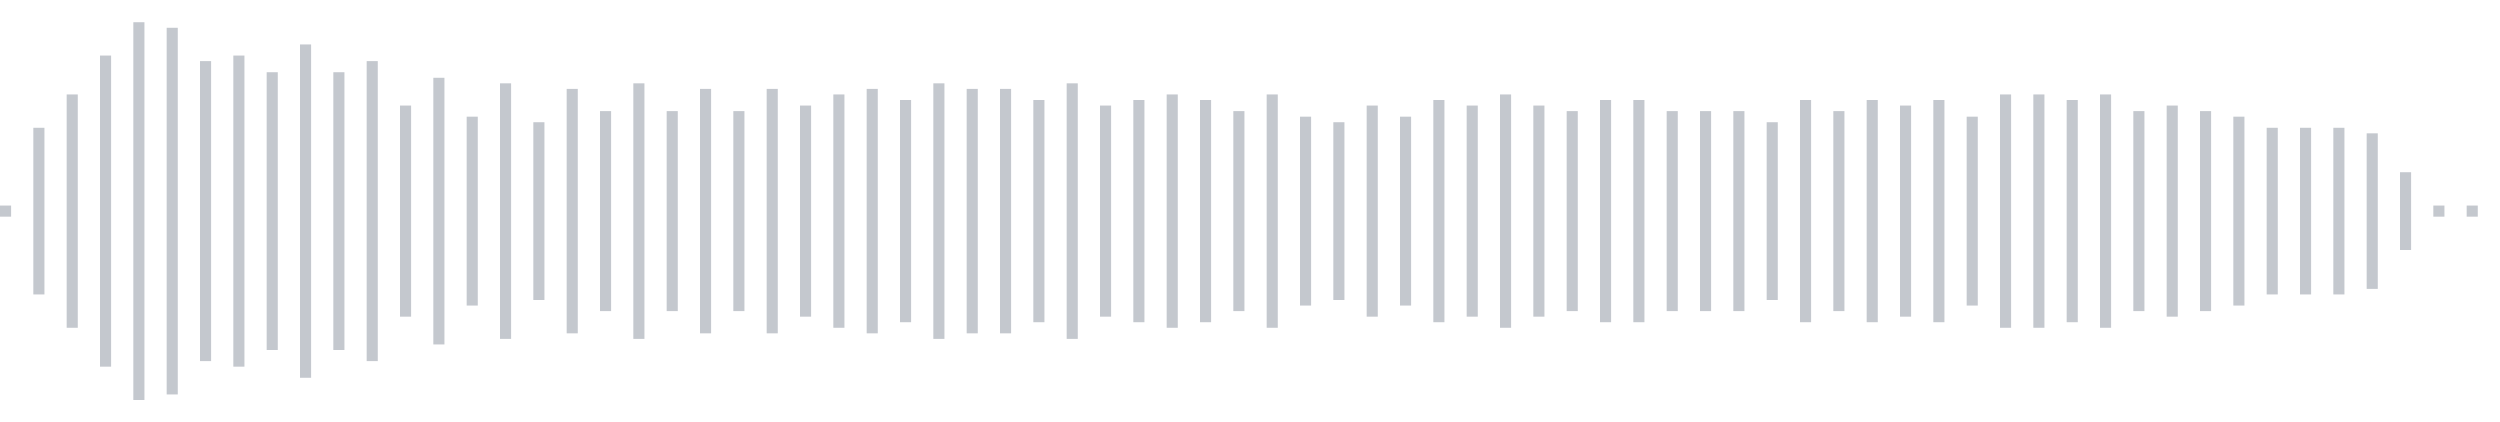 <svg xmlns="http://www.w3.org/2000/svg" xmlns:xlink="http://www.w3/org/1999/xlink" viewBox="0 0 225 38" preserveAspectRatio="none" width="100%" height="100%" fill="#C4C8CE"><g id="waveform-350c53ca-f701-4b7b-96ff-91137246b7dd"><rect x="0" y="18.5" width="1" height="1"/><rect x="3" y="11.5" width="1" height="15"/><rect x="6" y="8.5" width="1" height="21"/><rect x="9" y="5.0" width="1" height="28"/><rect x="12" y="2.0" width="1" height="34"/><rect x="15" y="2.5" width="1" height="33"/><rect x="18" y="5.5" width="1" height="27"/><rect x="21" y="5.0" width="1" height="28"/><rect x="24" y="6.5" width="1" height="25"/><rect x="27" y="4.0" width="1" height="30"/><rect x="30" y="6.5" width="1" height="25"/><rect x="33" y="5.5" width="1" height="27"/><rect x="36" y="9.5" width="1" height="19"/><rect x="39" y="7.0" width="1" height="24"/><rect x="42" y="10.5" width="1" height="17"/><rect x="45" y="7.5" width="1" height="23"/><rect x="48" y="11.0" width="1" height="16"/><rect x="51" y="8.0" width="1" height="22"/><rect x="54" y="10.0" width="1" height="18"/><rect x="57" y="7.5" width="1" height="23"/><rect x="60" y="10.0" width="1" height="18"/><rect x="63" y="8.0" width="1" height="22"/><rect x="66" y="10.0" width="1" height="18"/><rect x="69" y="8.0" width="1" height="22"/><rect x="72" y="9.5" width="1" height="19"/><rect x="75" y="8.5" width="1" height="21"/><rect x="78" y="8.0" width="1" height="22"/><rect x="81" y="9.0" width="1" height="20"/><rect x="84" y="7.5" width="1" height="23"/><rect x="87" y="8.0" width="1" height="22"/><rect x="90" y="8.0" width="1" height="22"/><rect x="93" y="9.0" width="1" height="20"/><rect x="96" y="7.5" width="1" height="23"/><rect x="99" y="9.5" width="1" height="19"/><rect x="102" y="9.0" width="1" height="20"/><rect x="105" y="8.5" width="1" height="21"/><rect x="108" y="9.0" width="1" height="20"/><rect x="111" y="10.0" width="1" height="18"/><rect x="114" y="8.5" width="1" height="21"/><rect x="117" y="10.5" width="1" height="17"/><rect x="120" y="11.0" width="1" height="16"/><rect x="123" y="9.5" width="1" height="19"/><rect x="126" y="10.5" width="1" height="17"/><rect x="129" y="9.0" width="1" height="20"/><rect x="132" y="9.5" width="1" height="19"/><rect x="135" y="8.5" width="1" height="21"/><rect x="138" y="9.5" width="1" height="19"/><rect x="141" y="10.0" width="1" height="18"/><rect x="144" y="9.0" width="1" height="20"/><rect x="147" y="9.0" width="1" height="20"/><rect x="150" y="10.0" width="1" height="18"/><rect x="153" y="10.0" width="1" height="18"/><rect x="156" y="10.0" width="1" height="18"/><rect x="159" y="11.0" width="1" height="16"/><rect x="162" y="9.0" width="1" height="20"/><rect x="165" y="10.0" width="1" height="18"/><rect x="168" y="9.0" width="1" height="20"/><rect x="171" y="9.5" width="1" height="19"/><rect x="174" y="9.0" width="1" height="20"/><rect x="177" y="10.5" width="1" height="17"/><rect x="180" y="8.5" width="1" height="21"/><rect x="183" y="8.5" width="1" height="21"/><rect x="186" y="9.0" width="1" height="20"/><rect x="189" y="8.5" width="1" height="21"/><rect x="192" y="10.0" width="1" height="18"/><rect x="195" y="9.5" width="1" height="19"/><rect x="198" y="10.0" width="1" height="18"/><rect x="201" y="10.5" width="1" height="17"/><rect x="204" y="11.5" width="1" height="15"/><rect x="207" y="11.5" width="1" height="15"/><rect x="210" y="11.5" width="1" height="15"/><rect x="213" y="12.0" width="1" height="14"/><rect x="216" y="15.5" width="1" height="7"/><rect x="219" y="18.5" width="1" height="1"/><rect x="222" y="18.5" width="1" height="1"/></g></svg>
